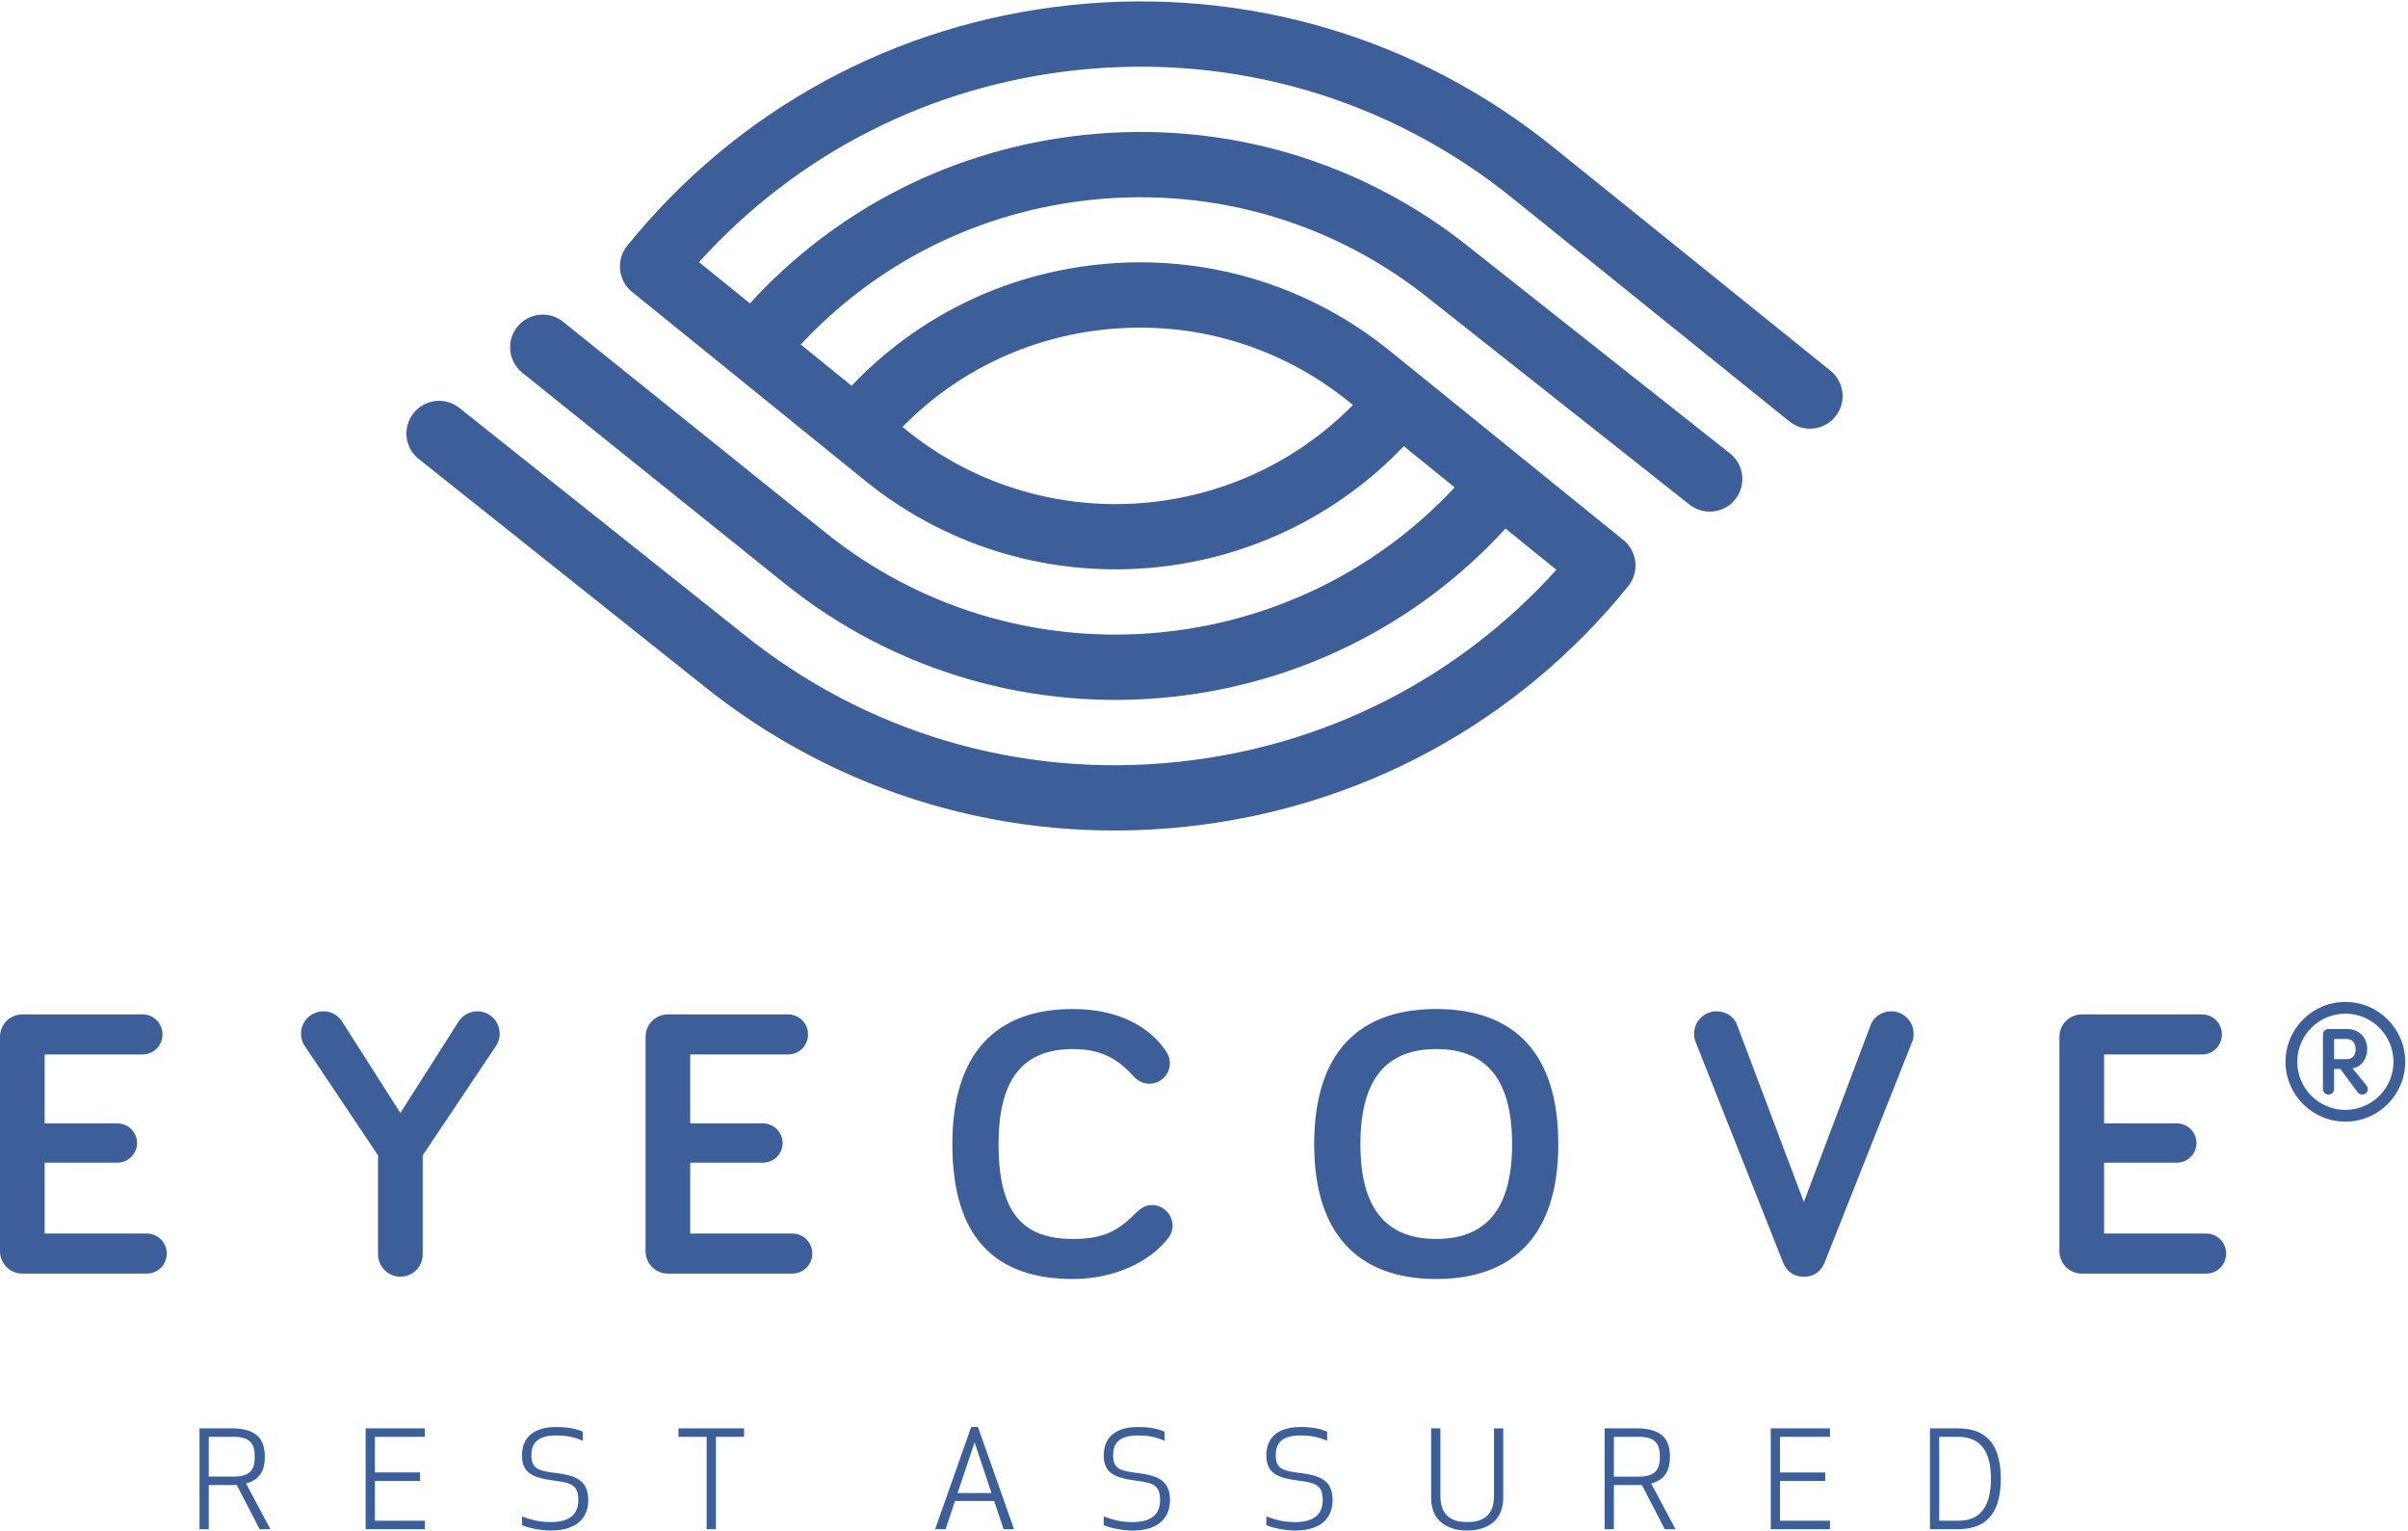 <svg height="549" viewBox="0 0 864 549" width="864" xmlns="http://www.w3.org/2000/svg"><g fill="#3d5f99" fill-rule="evenodd"><path d="m150.172 164.575 101.342 80.685c49.029 39.703 110.668 57.922 173.577 51.312 62.897-6.616 119.405-37.259 159.103-86.294 1.954-2.415 2.9-5.537 2.571-8.63-.324-3.086-1.828-5.957-4.249-7.911l-83.723-67.793c-29.653-24.014-66.894-35.041-104.842-31.05-34.071 3.584-65.031 18.92-88.385 43.468l-18.249-14.773c27.298-29.33 63.856-47.657 104.195-51.9 44.228-4.65 87.558 8.157 122.018 36.054l92.556 73.163c2.511 2.026 5.616 2.853 8.594 2.542 2.979-.312 5.844-1.769 7.881-4.274 4.064-5.034 3.29-12.411-1.738-16.468l-92.556-73.163c-39.315-31.841-88.757-46.453-139.206-41.149-46.554 4.897-88.727 26.244-119.987 60.422l-18.261-14.791c35.251-39.032 83.022-63.352 135.796-68.902 56.689-5.963 112.232 10.452 156.401 46.219l99.041 79.821c5.028 4.075 12.405 3.296 16.468-1.732 4.076-5.028 3.303-12.394-1.732-16.463l-99.04-79.827c-49.029-39.698-110.68-57.923-173.583-51.312-62.903 6.616-119.405 37.264-159.103 86.293-4.075 5.028-3.356 12.472 1.672 16.541l83.723 67.793c30.612 24.781 68.458 34.802 104.836 30.978 32.77-3.446 64.323-18.153 88.385-43.395l18.255 14.772c-58.959 63.293-157.994 71.084-226.213 15.846l-93.617-75.194c-5.028-4.076-12.394-3.297-16.469 1.725-4.069 5.028-3.29 12.406 1.732 16.475l93.617 75.195c40.645 32.908 90.903 46.224 139.206 41.142 44.714-4.698 87.733-25.171 119.987-60.416l18.261 14.785c-35.245 39.039-83.022 63.364-135.796 68.914-56.683 5.957-112.22-10.464-156.389-46.224l-101.348-80.678c-5.022-4.076-12.393-3.297-16.463 1.732-4.075 5.028-3.296 12.399 1.732 16.462m333.884-20.43 1.367 1.115c-42.569 43.269-112.082 47.974-160.23 8.989l-1.379-1.114c19.358-19.723 44.738-32.021 72.582-34.952 31.733-3.332 62.861 5.891 87.66 25.962"/><path d="m863.001 380.854c0-11.842-9.631-21.473-21.473-21.473-11.843 0-21.473 9.631-21.473 21.473s9.63 21.473 21.473 21.473c11.842 0 21.473-9.631 21.473-21.473m-4.214 0c0 9.517-7.743 17.26-17.259 17.26-9.517 0-17.26-7.743-17.26-17.26s7.743-17.259 17.26-17.259c9.516 0 17.259 7.742 17.259 17.259m-9.624 8.552-5.112-6.215c3.32-.419 5.321-3.595 5.321-6.88 0-3.901-2.625-7.221-7.287-7.221h-6.604c-1.103 0-2.002.899-2.002 2.002v19.525c0 1.103.899 2.002 2.002 2.002 1.108 0 2.001-.899 2.001-2.002v-7.186h2.248l6.292 8.463c.342.449.965.725 1.552.725 1.109 0 2.008-.899 2.008-2.002 0-.384-.108-.791-.419-1.211m-7.012-9.499h-4.669v-7.221h4.567c2.241 0 3.176 1.762 3.176 3.625 0 1.834-.935 3.596-3.074 3.596"/><path d="m797.229 371.04c0-4.003-3.176-7.18-7.179-7.18h-43.102c-4.417 0-8.013 3.59-8.013 8.007v76.951c0 4.423 3.596 8.012 8.013 8.012h44.624c4.009 0 7.186-3.176 7.186-7.179 0-4.009-3.177-7.186-7.186-7.186h-36.611v-25.416h26.111c3.866 0 7.042-3.176 7.042-7.048 0-3.871-3.176-7.048-7.042-7.048h-26.111v-24.721h35.089c4.003 0 7.179-3.188 7.179-7.192zm-111.182 2.763c.419-.965.557-1.792.557-3.038 0-4.417-3.59-8.013-8.013-8.013-4.009 0-6.496 2.631-7.317 4.698l-24.044 63.688-24.038-63.688c-.827-2.211-3.314-4.698-7.324-4.698-4.417 0-8.013 3.596-8.013 8.013 0 1.246.144 2.073.558 3.038l31.355 79.024c1.109 2.763 3.321 5.112 7.462 5.112 4.147 0 6.358-2.349 7.461-5.112zm-126.921 36.611c0-32.739-15.887-48.489-43.797-48.489s-43.797 15.75-43.797 48.489c0 32.327 15.887 48.352 43.797 48.352s43.797-16.025 43.797-48.352zm-16.583 0c0 22.792-8.977 33.987-27.214 33.987s-27.208-11.195-27.208-33.987c0-22.929 8.971-34.118 27.208-34.118s27.214 11.189 27.214 34.118zm-184.255 0c0-22.791 8.288-34.118 26.657-34.118 10.086 0 16.025 3.452 21.688 9.667 1.798 1.936 3.734 2.763 5.67 2.763 4.147 0 7.455-3.315 7.455-7.318 0-1.528-.407-2.9-1.516-4.56-5.663-8.289-16.577-14.923-33.297-14.923-27.484 0-43.24 15.75-43.24 48.489 0 33.849 15.756 48.352 43.24 48.352 14.784 0 27.765-6.077 34.406-14.916.827-1.109 1.378-2.488 1.378-4.148 0-4.141-3.314-7.461-7.467-7.461-1.924 0-3.728.833-5.933 3.045-6.635 6.76-12.16 9.115-22.384 9.115-18.369 0-26.657-9.811-26.657-33.987zm-110.638 32.051v-25.416h26.112c3.865 0 7.048-3.176 7.048-7.048 0-3.871-3.183-7.048-7.048-7.048h-26.112v-24.721h35.089c4.01 0 7.186-3.188 7.186-7.192 0-4.003-3.176-7.18-7.186-7.18h-43.102c-4.416 0-8.006 3.59-8.006 8.007v76.951c0 4.423 3.59 8.012 8.006 8.012h44.625c4.009 0 7.185-3.176 7.185-7.179 0-4.009-3.176-7.186-7.185-7.186zm-69.597-67.421c.827-1.097 1.241-2.757 1.241-4.279 0-4.417-3.59-8.013-8.013-8.013-2.901 0-5.388 1.522-6.772 3.727l-20.856 32.746-20.862-32.746c-1.516-2.343-3.871-3.727-6.772-3.727-4.417 0-8.013 3.596-8.013 8.013 0 1.522.42 3.182 1.253 4.279l26.381 39.38v35.503c0 4.422 3.596 8.012 8.013 8.012 4.423 0 8.013-3.59 8.013-8.012v-35.503zm-162.028 67.421v-25.416h26.112c3.866 0 7.042-3.176 7.042-7.048 0-3.871-3.176-7.048-7.042-7.048h-26.112v-24.721h35.09c4.009 0 7.185-3.188 7.185-7.192 0-4.003-3.176-7.18-7.185-7.18h-43.102c-4.417 0-8.013 3.59-8.013 8.007v76.951c0 4.423 3.596 8.012 8.013 8.012h44.63c4.003 0 7.18-3.176 7.18-7.179 0-4.009-3.177-7.186-7.18-7.186z"/><path d="m74.9 532.693h8.445c.539 0 1.078 0 1.612-.048l8.204 15.87h3.86l-8.744-16.403c5.028-1.3 6.742-4.776 6.742-9.601 0-6.221-2.835-10.176-11.962-10.176h-11.477v36.18h3.32zm0-17.319h9.032c6.496 0 7.473 3.278 7.473 7.137 0 3.86-.977 7.144-7.473 7.144h-9.032zm75.824 12.783h-16.211v-12.783h17.919v-3.039h-21.239v36.18h21.239v-3.038h-17.919v-14.282h16.211zm48.825-13.263c3.614 0 6.251.48 9.571 1.882v-3.236c-2.001-.917-5.028-1.69-9.523-1.69-10.254 0-12.303 5.891-12.303 10.086 0 6.173 3.32 8.15 11.962 9.211 6.107.773 8.252 1.786 8.252 6.952 0 4.339-2.295 7.863-9.912 7.863-5.076 0-7.959-1.258-10.302-2.026v3.135c2.295 1.013 6.886 1.929 10.254 1.929 10.889 0 13.526-5.981 13.526-10.901 0-7.096-4.441-8.833-11.621-9.745-5.759-.725-8.791-1.21-8.791-6.37 0-3.812 1.66-7.09 8.887-7.09zm67.428.48v-3.039h-23.535v3.039h10.105v33.141h3.32v-33.141zm72.306 33.141 3.374-10.128h14.06l3.368 10.128h3.757l-12.938-36.665h-2.44l-12.939 36.665zm10.404-31.164 6.053 18.189h-12.16zm58.588-2.457c3.614 0 6.251.48 9.571 1.882v-3.236c-2.002-.917-5.028-1.69-9.523-1.69-10.254 0-12.304 5.891-12.304 10.086 0 6.173 3.32 8.15 11.962 9.211 6.101.773 8.253 1.786 8.253 6.952 0 4.339-2.296 7.863-9.913 7.863-5.076 0-7.959-1.258-10.302-2.026v3.135c2.295 1.013 6.886 1.929 10.254 1.929 10.89 0 13.526-5.981 13.526-10.901 0-7.096-4.446-8.833-11.62-9.745-5.765-.725-8.792-1.21-8.792-6.37 0-3.812 1.66-7.09 8.888-7.09zm58.348 0c3.608 0 6.245.48 9.565 1.882v-3.236c-2.002-.917-5.028-1.69-9.517-1.69-10.254 0-12.304 5.891-12.304 10.086 0 6.173 3.32 8.15 11.962 9.211 6.101.773 8.247 1.786 8.247 6.952 0 4.339-2.29 7.863-9.907 7.863-5.082 0-7.958-1.258-10.302-2.026v3.135c2.296 1.013 6.88 1.929 10.248 1.929 10.89 0 13.527-5.981 13.527-10.901 0-7.096-4.441-8.833-11.621-9.745-5.759-.725-8.786-1.21-8.786-6.37 0-3.812 1.66-7.09 8.888-7.09zm59.811 31.068c-3.273 0-9.619-.629-9.619-9.313v-24.314h-3.32v24.847c0 10.272 8.54 11.818 12.939 11.818 4.392 0 12.932-1.546 12.932-11.818v-24.847h-3.32v24.314c0 8.684-6.346 9.313-9.612 9.313zm52.63-13.269h8.445c.539 0 1.078 0 1.612-.048l8.204 15.87h3.86l-8.744-16.403c5.028-1.3 6.742-4.776 6.742-9.601 0-6.221-2.835-10.176-11.962-10.176h-11.477v36.18h3.32zm0-17.319h9.032c6.496 0 7.473 3.278 7.473 7.137 0 3.86-.977 7.144-7.473 7.144h-9.032zm75.824 12.783h-16.211v-12.783h17.919v-3.039h-21.239v36.18h21.239v-3.038h-17.919v-14.282h16.211zm47.555 20.358c11.962 0 15.432-7.815 15.432-18.087 0-10.278-3.47-18.093-15.432-18.093h-9.96v36.18zm-6.64-33.141h6.838c8.786 0 11.716 6.37 11.716 15.054s-2.93 15.049-11.716 15.049h-6.838z"/></g></svg>